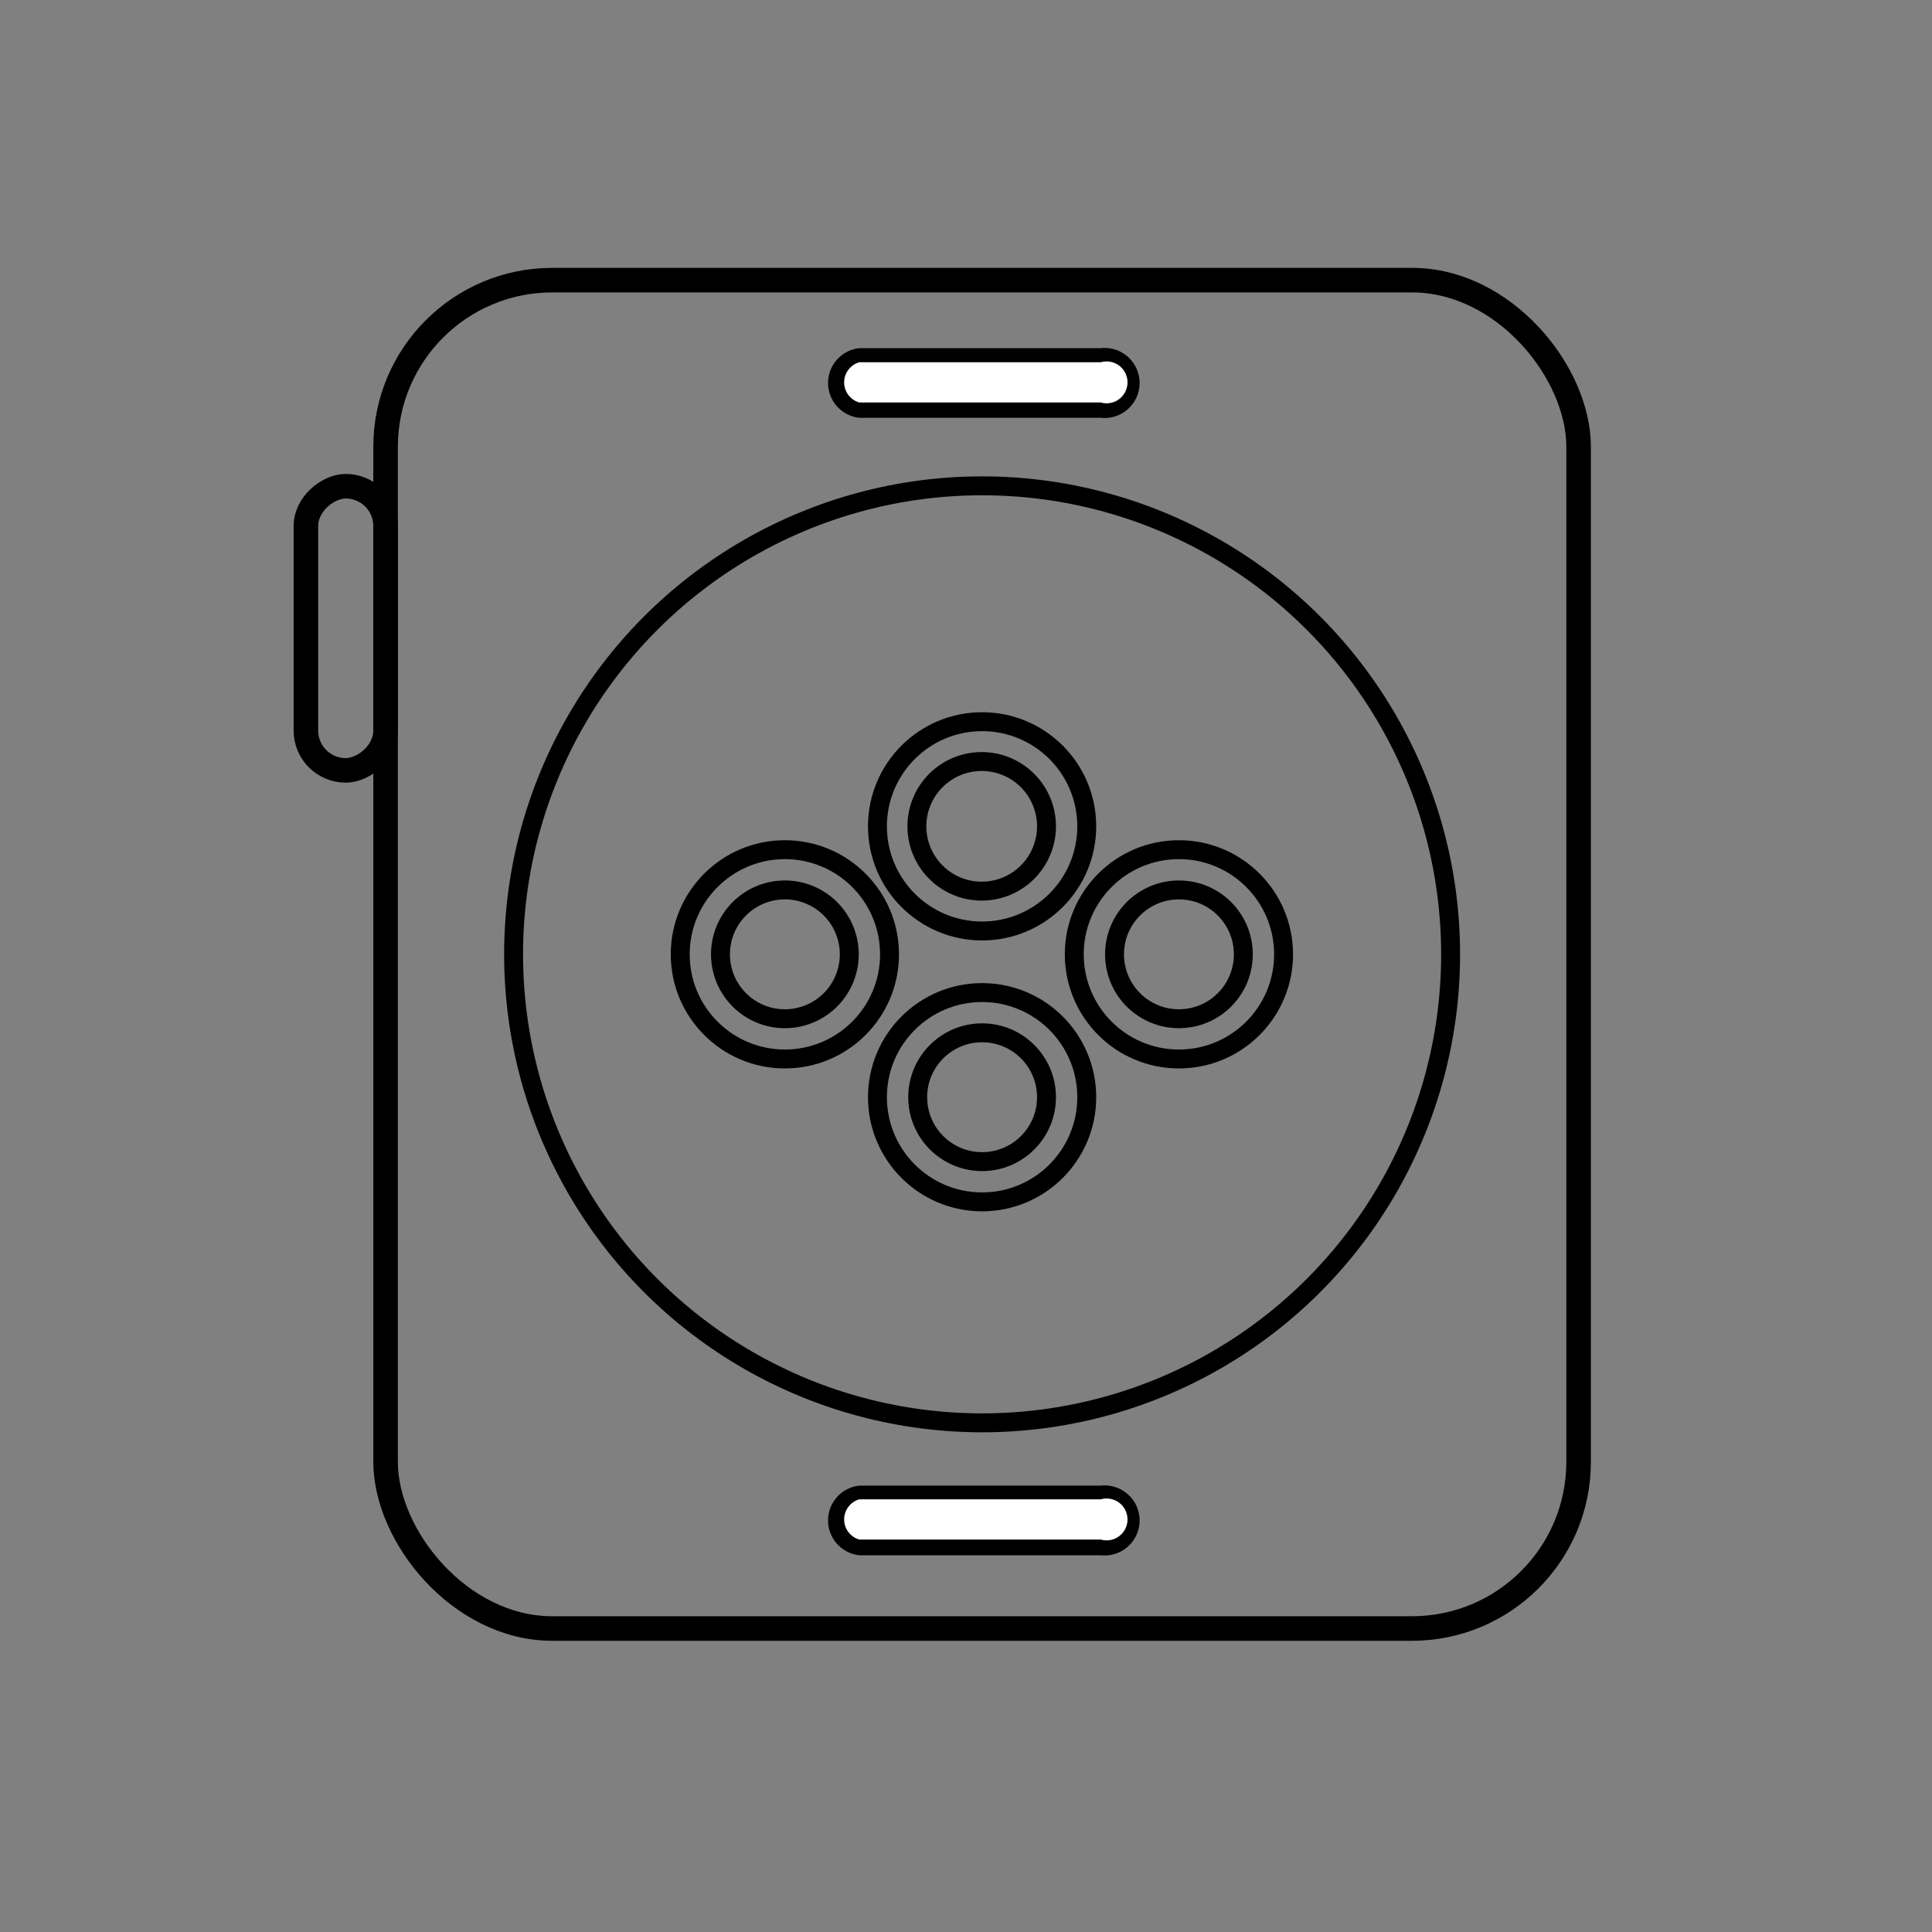 <svg id="Layer_1" data-name="Layer 1" xmlns="http://www.w3.org/2000/svg" width="48" height="48" viewBox="0 0 48 48">
  <rect x="0" y="0" width="48" height="48" fill="#808080" stroke="none"/>
  <defs>
    <style>
      .cls-1, .cls-2 {
        fill: none;
        stroke: #000;
        stroke-miterlimit: 10;
      }

      .cls-1 {
        stroke-width: 0.61px;
      }

      .cls-2 {
        stroke-width: 0.47px;
      }

      .cls-3 {
        fill: #fff;
      }
    </style>
  </defs>
  <title>apple watch icon</title>
  <rect class="cls-1" x="9.58" y="6.96" width="29.64" height="33.5" rx="4.14" ry="4.14"/>
  <circle class="cls-2" cx="24.4" cy="23.71" r="11.64"/>
  <circle class="cls-2" cx="19.5" cy="23.71" r="2.6"/>
  <path class="cls-2" d="M19.5,25.31a1.6,1.6,0,1,1,1.6-1.6A1.6,1.6,0,0,1,19.5,25.31Z"/>
  <circle class="cls-2" cx="29.29" cy="23.71" r="2.6"/>
  <circle class="cls-2" cx="29.29" cy="23.71" r="1.6"/>
  <circle class="cls-2" cx="24.4" cy="20.53" r="2.6"/>
  <path class="cls-2" d="M24.4,22.14A1.61,1.61,0,1,1,26,20.53,1.61,1.61,0,0,1,24.4,22.14Z"/>
  <circle class="cls-2" cx="24.4" cy="27.26" r="2.6"/>
  <circle class="cls-2" cx="24.4" cy="27.26" r="1.6"/>
  <g>
    <path class="cls-3" d="M21.33,10.17a.69.69,0,0,1,0-1.38h6a.69.69,0,1,1,0,1.38Z"/>
    <path d="M27.35,9a.52.52,0,1,1,0,1h-6a.52.52,0,0,1,0-1h6m0-.35h-6a.87.87,0,0,0,0,1.73h6a.87.87,0,1,0,0-1.73Z"/>
  </g>
  <g>
    <path class="cls-3" d="M21.33,38.46a.69.69,0,0,1,0-1.38h6a.69.69,0,1,1,0,1.38Z"/>
    <path d="M27.35,37.25a.52.52,0,1,1,0,1h-6a.52.52,0,0,1,0-1h6m0-.34h-6a.87.87,0,0,0,0,1.73h6a.87.87,0,1,0,0-1.73Z"/>
  </g>
  <rect class="cls-1" x="5.06" y="14.61" width="7.06" height="1.98" rx="0.99" ry="0.99" transform="translate(-7.01 24.2) rotate(-90)"/>
</svg>
